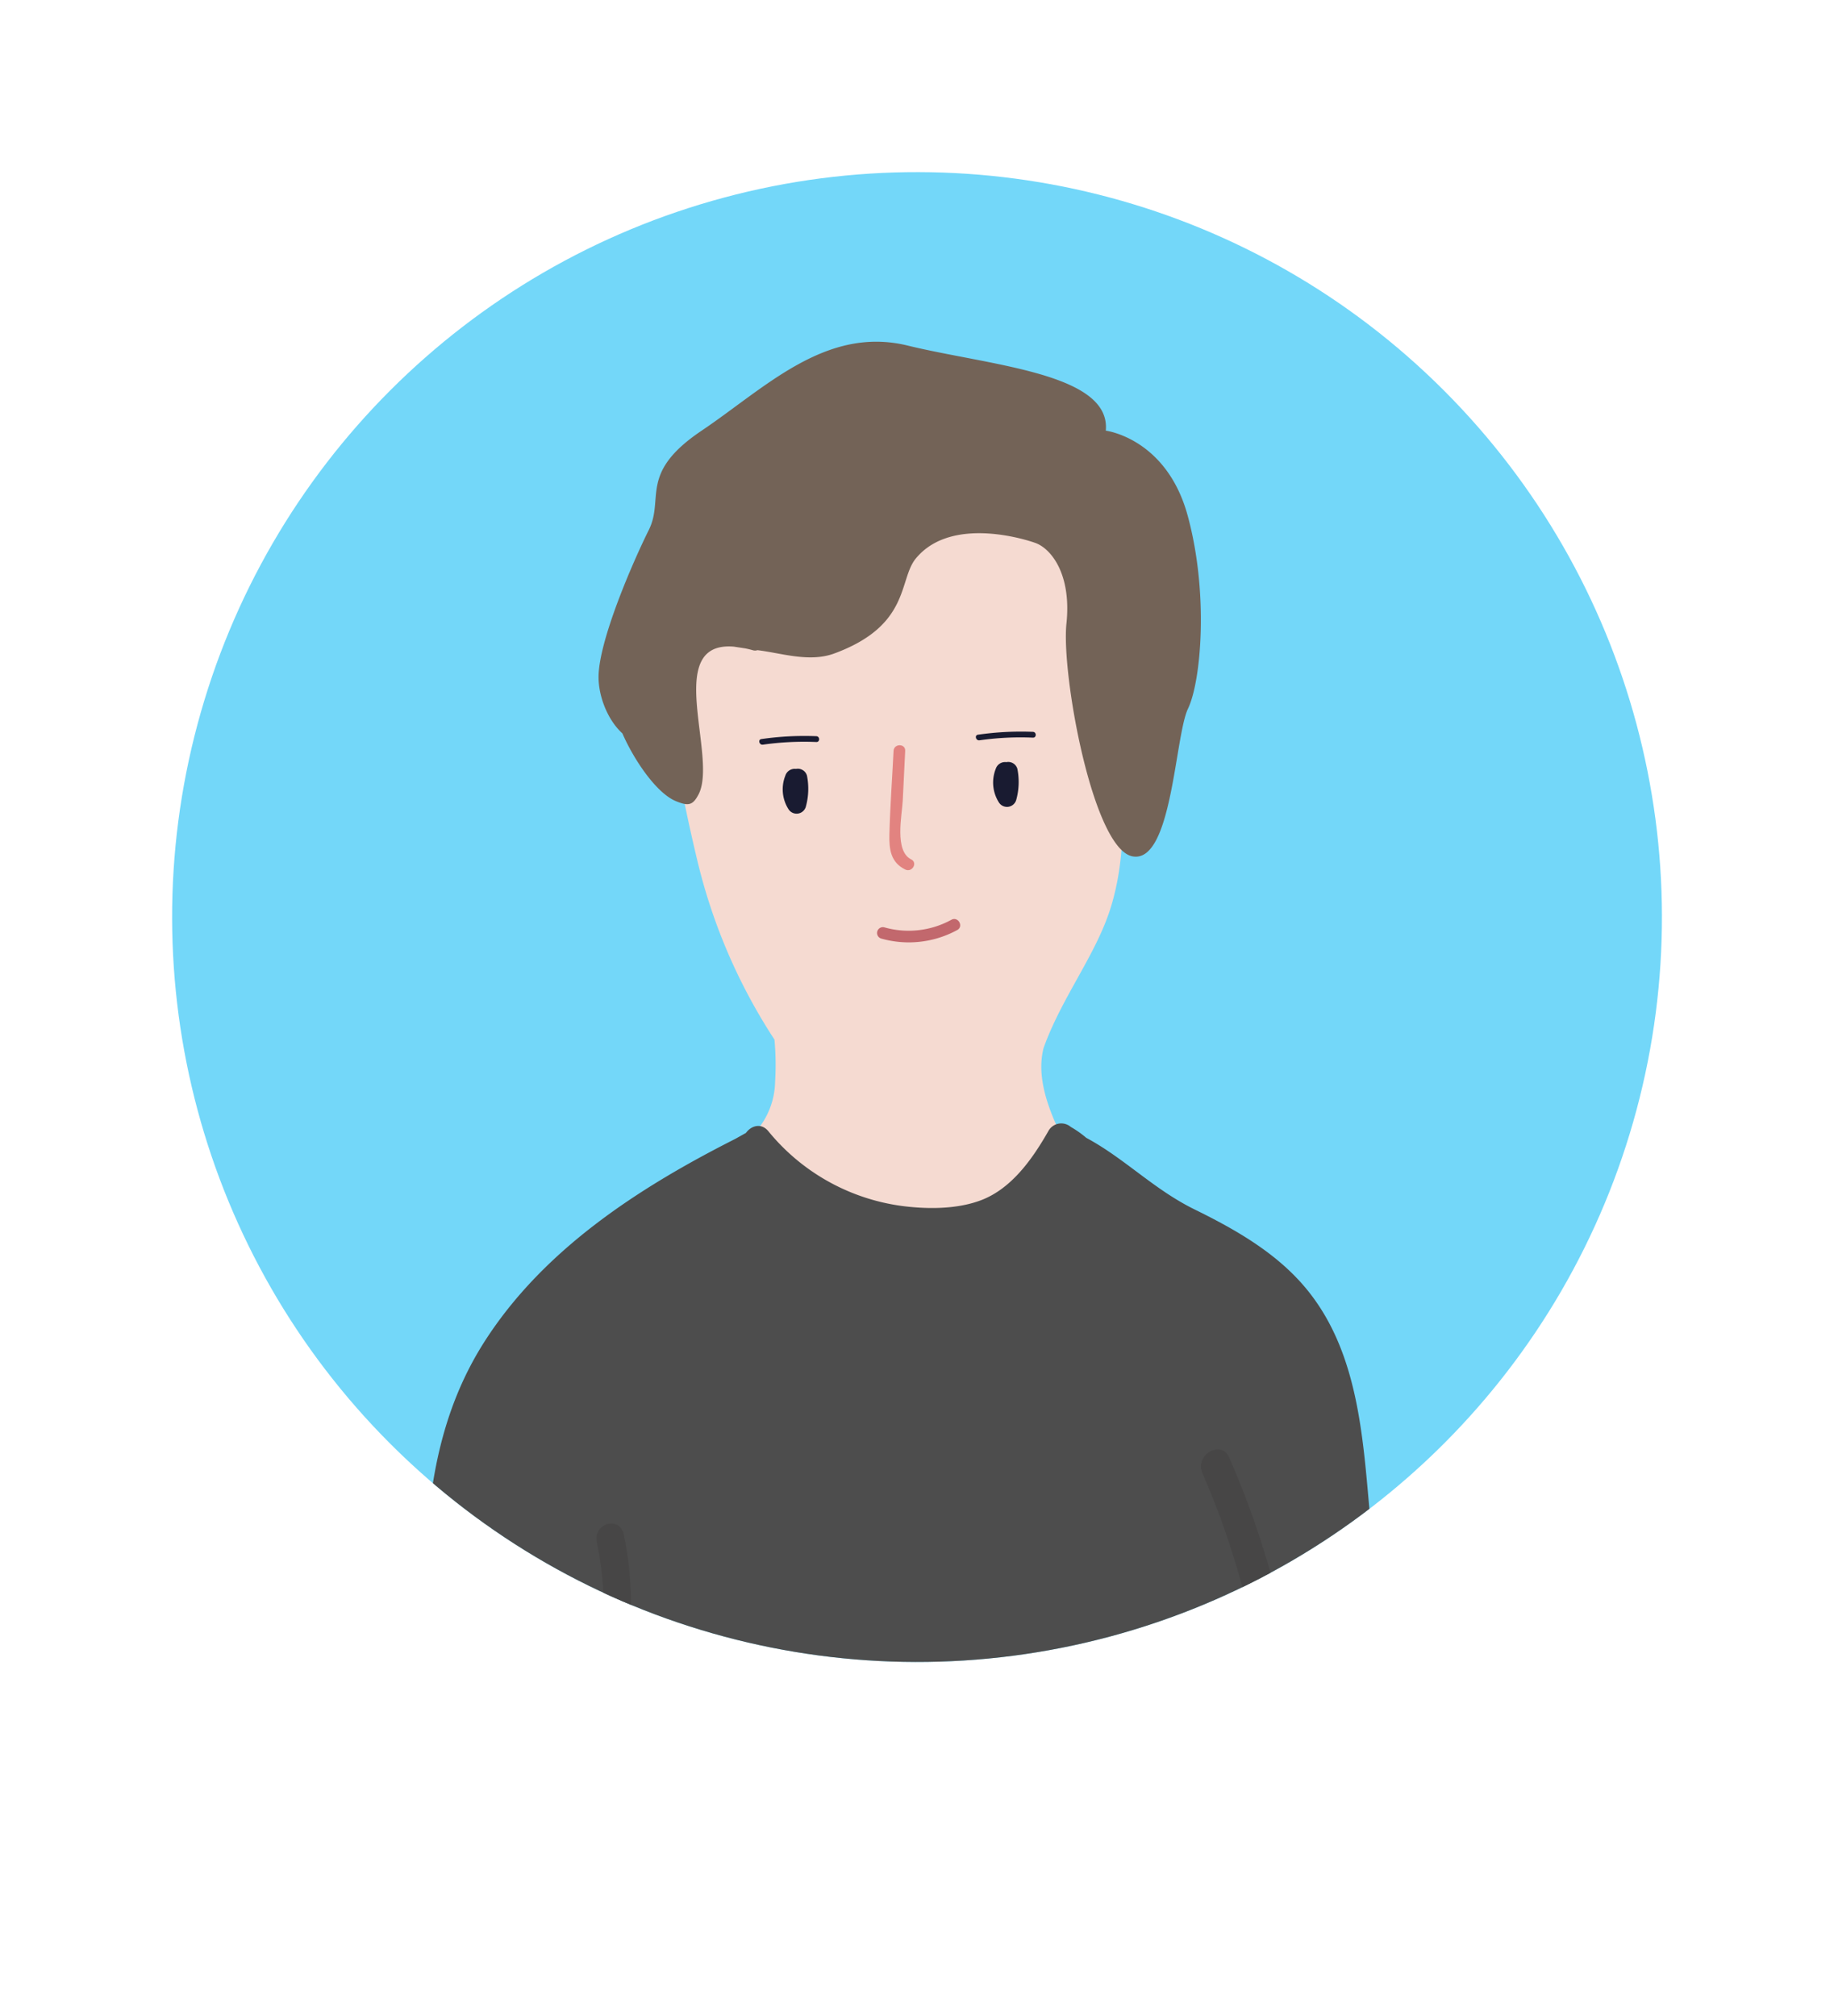 <svg xmlns="http://www.w3.org/2000/svg" xmlns:xlink="http://www.w3.org/1999/xlink" viewBox="0 0 441.75 485.6"><defs><style>.cls-1{fill:none;}.cls-2{clip-path:url(#clip-path);}.cls-3{fill:#73d7f9;}.cls-4{fill:#f5dad1;}.cls-5{fill:#736357;}.cls-6{fill:#4d4d4d;}.cls-7{fill:#474646;}.cls-8{fill:#191b31;}.cls-9{fill:#c2686d;}.cls-10{fill:#e28380;}</style><clipPath id="clip-path"><circle class="cls-1" cx="220.88" cy="220.88" r="179.42" transform="translate(-91.49 220.88) rotate(-45)"/></clipPath></defs><title>Ресурс 8</title><g id="Слой_2" data-name="Слой 2"><g id="Слой_1-2" data-name="Слой 1"><g class="cls-2"><circle class="cls-3" cx="220.88" cy="220.88" r="179.42" transform="translate(-91.49 220.88) rotate(-45)"/><path class="cls-4" d="M264.66,292.1c-3.77-11.22-16.62-26.56-13.3-39.67C255.81,240,264.3,229.6,267.72,218c5-16.84,1.92-35.05-.38-52.45-1.84-13.91-4.53-28.59-16.41-38.18-10.45-8.43-24.43-11.32-37.86-11.8-16.4-.58-35,2.63-46.24,15-8.17,8.94-11.39,21.73-7.14,32.67,2.07,14.68,4.74,29.27,8.2,43.72a136.71,136.71,0,0,0,18.65,43.43,66.51,66.51,0,0,1,.15,10.27,18.68,18.68,0,0,1-4.74,12c-.26.27-.15.74-.22,1.11-.41,1-.87,1.94-1.32,2.9A198.45,198.45,0,0,1,169.94,294a98,98,0,0,1-12.49,13.6c-3,2.68-3.2,5.88-1.92,8.51-1.59,5.29,3.53,9.81,8.73,9.89,28.3,18.1,64.94,21.56,96.33,7.62,6.74-3,14.37-7,17-14C281,310.65,267.49,300.53,264.66,292.1Z"/><path class="cls-5" d="M286.08,124.22c-5.09-18.69-19.73-20.49-19.73-20.49,1.27-13.87-28-15.68-47.74-20.5S184.24,93.48,169,103.73s-8.91,16.27-12.73,23.93-12.1,26.71-12.1,35.43c0,4.69,2.21,10.35,5.74,13.55,2.78,6.37,8.22,14.48,13,16.37,3,1.21,4,.92,5.38-1.73,4.62-9.12-8.65-36.92,8.46-35.53l2.81.43c.56.12,1.13.25,1.73.42a1.78,1.78,0,0,0,1.15,0c5.74.68,12.39,3,18.42.83,18.51-6.78,15.51-17.78,19.73-22.91,9-10.94,28.64-3.8,28.64-3.8,3.82,1.25,8.91,7.42,7.64,19.48s6.36,54.25,15.91,56.06,10.19-28.94,13.37-35.57S291.17,142.91,286.08,124.22Z"/><path class="cls-6" d="M340.94,485.6c-.84-16.63-3.33-33.41-4.75-49.69q-3.22-36.74-6.44-73.48c-1.59-18.06-3.12-37.6-15.2-52.13-7.1-8.55-17-14.18-26.82-19S270.87,279,261.65,274.06a24.06,24.06,0,0,0-3.72-2.62,3.54,3.54,0,0,0-5.42,1c-3.74,6.56-8.77,13.8-16.15,16.62-5.61,2.14-12.39,2.2-18.29,1.51a50.13,50.13,0,0,1-33-18.11c-1.73-2.1-4.15-1.32-5.4.42l-2.6,1.45C154,286,131.05,300.8,116.79,323c-16.8,26.14-14.63,57.16-13.94,86.85.38,16.21-1.46,32.06-2.18,48.21a174.89,174.89,0,0,0,1.11,27.55Z"/><path class="cls-7" d="M305.26,461.6h7.5c.11-1.1.21-2.21.31-3.31,3.25-37-2.07-73.17-17-107.25-1.92-4.39-8.36-.59-6.45,3.78C304.58,389,308.48,424.79,305.26,461.6Z"/><path class="cls-7" d="M150.1,472.6c-2.68-14.7-3.94-29.44-2.21-44.71,2.21-19.53,6.56-38.74,2.34-58.34-1-4.54-7.44-2.61-6.47,1.93,4.62,21.49-1.89,42.85-3.32,64.32-.82,12.43.5,24.69,2.73,36.8Z"/><path class="cls-8" d="M194.37,186.81a2.29,2.29,0,0,0-2.65-1.61,2.36,2.36,0,0,0-2.56,1.63,8.91,8.91,0,0,0,.76,8.07,2.31,2.31,0,0,0,4.16-.54A16.21,16.21,0,0,0,194.37,186.81Z"/><path class="cls-8" d="M245.05,185.18a2.28,2.28,0,0,0-2.65-1.61,2.36,2.36,0,0,0-2.56,1.62,8.93,8.93,0,0,0,.76,8.08,2.31,2.31,0,0,0,4.16-.55A16.16,16.16,0,0,0,245.05,185.18Z"/><path class="cls-8" d="M248.8,176.27a72.4,72.4,0,0,0-13.24.69c-.89.13-.51,1.47.37,1.35a69.29,69.29,0,0,1,12.87-.64C249.7,177.7,249.7,176.31,248.8,176.27Z"/><path class="cls-8" d="M196.63,177.32a72.35,72.35,0,0,0-13.24.69c-.89.13-.51,1.48.37,1.35a70.08,70.08,0,0,1,12.87-.64C197.53,178.76,197.52,177.36,196.63,177.32Z"/><path class="cls-9" d="M229.17,221.53A21.42,21.42,0,0,1,213,223.36a1.4,1.4,0,0,0-.74,2.7A24.39,24.39,0,0,0,230.58,224C232.17,223.09,230.76,220.68,229.17,221.53Z"/><path class="cls-10" d="M219.49,207c-4.12-2-2.22-10.7-2.05-14.15l.59-12c.09-1.8-2.71-1.8-2.8,0-.33,6.68-.83,13.37-1,20.05-.09,3.63.27,6.8,3.83,8.54C219.69,210.23,221.11,207.82,219.49,207Z"/><circle class="cls-1" cx="220.88" cy="220.88" r="220.88" transform="translate(-91.49 220.88) rotate(-45)"/></g></g></g></svg>
